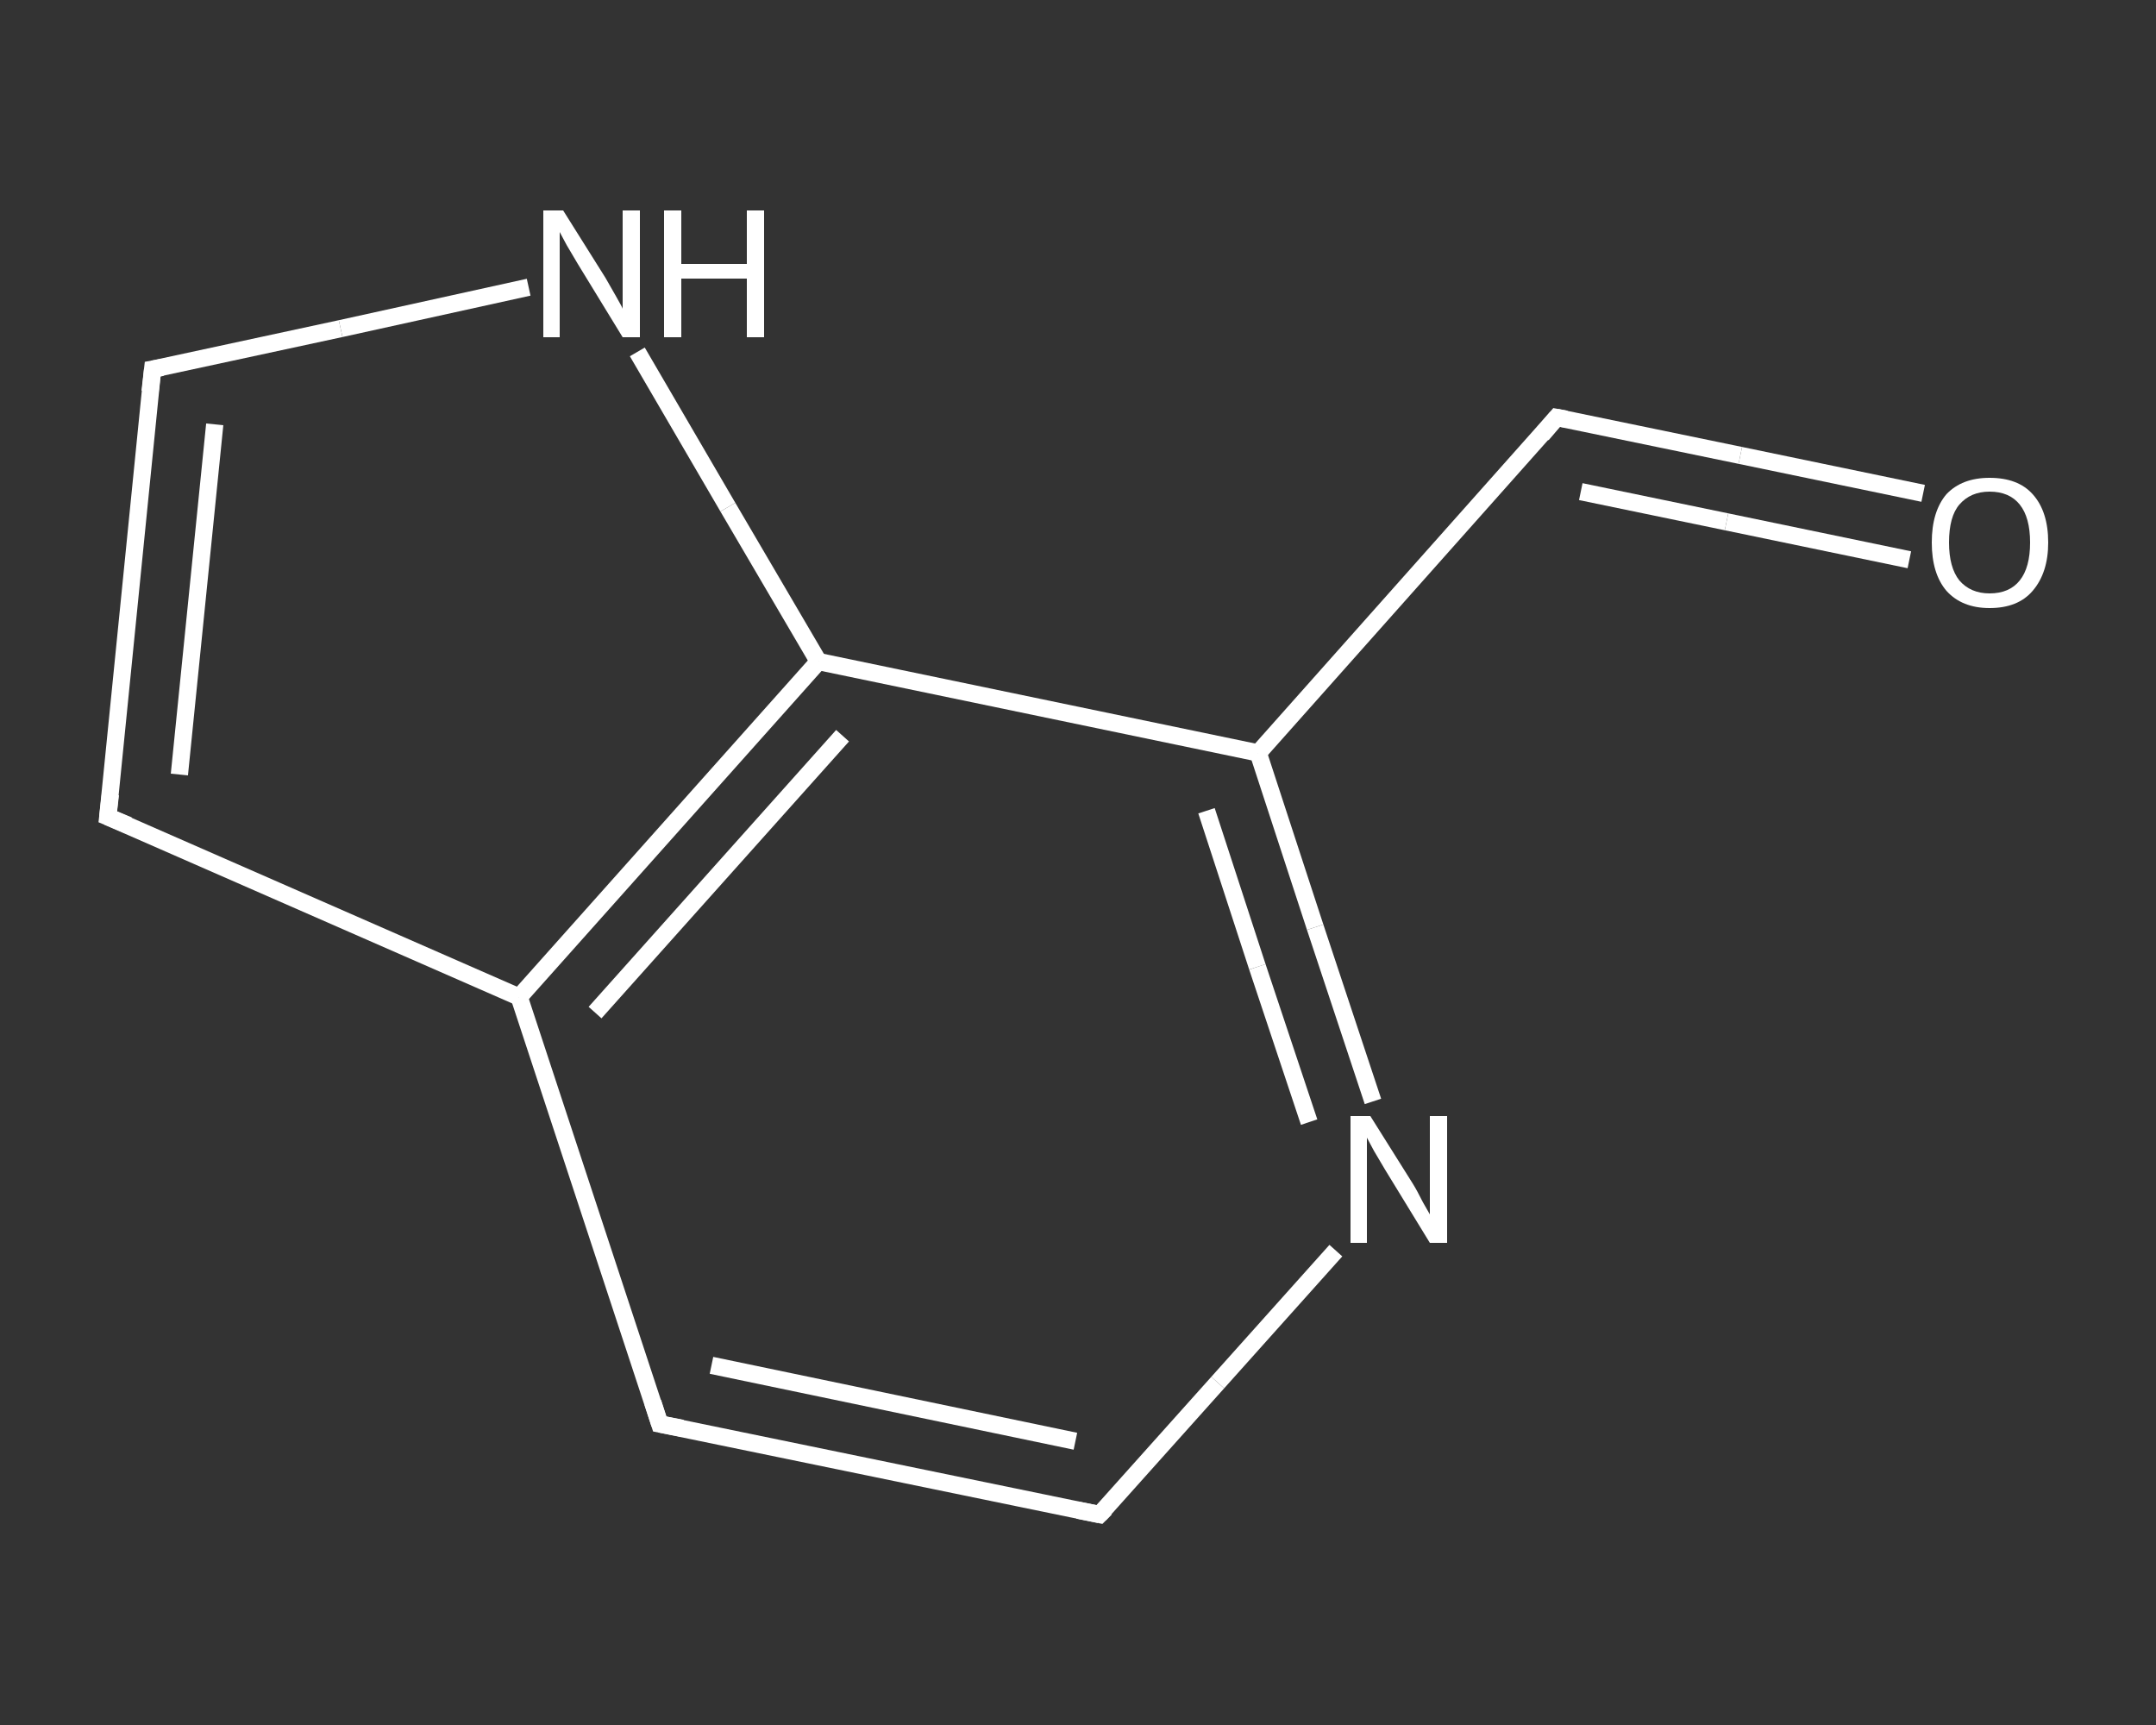 <?xml version='1.0' encoding='iso-8859-1'?>
<svg version='1.1' baseProfile='full'
              xmlns='http://www.w3.org/2000/svg'
                      xmlns:rdkit='http://www.rdkit.org/xml'
                      xmlns:xlink='http://www.w3.org/1999/xlink'
                  xml:space='preserve'
width='250px' height='200px' viewBox='0 0 250 200'>
<rect x="0" y="0" width="250" height="200" fill="#333333" stroke="none"/>
<!-- END OF HEADER -->
<rect style='opacity:1.0;fill:transparent;stroke:none' width='250.0' height='200.0' x='0.0' y='0.0'> </rect>
<path class='bond-0 atom-0 atom-1' d='M 223.0,57.2 L 201.8,52.8' style='fill:none;fill-rule:evenodd;stroke:#FFFFFF;stroke-width:2.0px;stroke-linecap:butt;stroke-linejoin:miter;stroke-opacity:1' />
<path class='bond-0 atom-0 atom-1' d='M 201.8,52.8 L 180.5,48.4' style='fill:none;fill-rule:evenodd;stroke:#FFFFFF;stroke-width:2.0px;stroke-linecap:butt;stroke-linejoin:miter;stroke-opacity:1' />
<path class='bond-0 atom-0 atom-1' d='M 221.4,64.9 L 200.2,60.5' style='fill:none;fill-rule:evenodd;stroke:#FFFFFF;stroke-width:2.0px;stroke-linecap:butt;stroke-linejoin:miter;stroke-opacity:1' />
<path class='bond-0 atom-0 atom-1' d='M 200.2,60.5 L 183.3,57.0' style='fill:none;fill-rule:evenodd;stroke:#FFFFFF;stroke-width:2.0px;stroke-linecap:butt;stroke-linejoin:miter;stroke-opacity:1' />
<path class='bond-1 atom-1 atom-2' d='M 180.5,48.4 L 145.9,87.3' style='fill:none;fill-rule:evenodd;stroke:#FFFFFF;stroke-width:2.0px;stroke-linecap:butt;stroke-linejoin:miter;stroke-opacity:1' />
<path class='bond-2 atom-2 atom-3' d='M 145.9,87.3 L 152.5,107.5' style='fill:none;fill-rule:evenodd;stroke:#FFFFFF;stroke-width:2.0px;stroke-linecap:butt;stroke-linejoin:miter;stroke-opacity:1' />
<path class='bond-2 atom-2 atom-3' d='M 152.5,107.5 L 159.2,127.7' style='fill:none;fill-rule:evenodd;stroke:#FFFFFF;stroke-width:2.0px;stroke-linecap:butt;stroke-linejoin:miter;stroke-opacity:1' />
<path class='bond-2 atom-2 atom-3' d='M 139.9,94.0 L 145.8,112.1' style='fill:none;fill-rule:evenodd;stroke:#FFFFFF;stroke-width:2.0px;stroke-linecap:butt;stroke-linejoin:miter;stroke-opacity:1' />
<path class='bond-2 atom-2 atom-3' d='M 145.8,112.1 L 151.8,130.1' style='fill:none;fill-rule:evenodd;stroke:#FFFFFF;stroke-width:2.0px;stroke-linecap:butt;stroke-linejoin:miter;stroke-opacity:1' />
<path class='bond-3 atom-3 atom-4' d='M 154.9,145.0 L 141.2,160.3' style='fill:none;fill-rule:evenodd;stroke:#FFFFFF;stroke-width:2.0px;stroke-linecap:butt;stroke-linejoin:miter;stroke-opacity:1' />
<path class='bond-3 atom-3 atom-4' d='M 141.2,160.3 L 127.5,175.6' style='fill:none;fill-rule:evenodd;stroke:#FFFFFF;stroke-width:2.0px;stroke-linecap:butt;stroke-linejoin:miter;stroke-opacity:1' />
<path class='bond-4 atom-4 atom-5' d='M 127.5,175.6 L 76.5,165.1' style='fill:none;fill-rule:evenodd;stroke:#FFFFFF;stroke-width:2.0px;stroke-linecap:butt;stroke-linejoin:miter;stroke-opacity:1' />
<path class='bond-4 atom-4 atom-5' d='M 124.7,167.1 L 82.5,158.3' style='fill:none;fill-rule:evenodd;stroke:#FFFFFF;stroke-width:2.0px;stroke-linecap:butt;stroke-linejoin:miter;stroke-opacity:1' />
<path class='bond-5 atom-5 atom-6' d='M 76.5,165.1 L 60.2,115.6' style='fill:none;fill-rule:evenodd;stroke:#FFFFFF;stroke-width:2.0px;stroke-linecap:butt;stroke-linejoin:miter;stroke-opacity:1' />
<path class='bond-6 atom-6 atom-7' d='M 60.2,115.6 L 12.5,94.7' style='fill:none;fill-rule:evenodd;stroke:#FFFFFF;stroke-width:2.0px;stroke-linecap:butt;stroke-linejoin:miter;stroke-opacity:1' />
<path class='bond-7 atom-7 atom-8' d='M 12.5,94.7 L 17.7,42.8' style='fill:none;fill-rule:evenodd;stroke:#FFFFFF;stroke-width:2.0px;stroke-linecap:butt;stroke-linejoin:miter;stroke-opacity:1' />
<path class='bond-7 atom-7 atom-8' d='M 20.8,89.8 L 24.9,49.2' style='fill:none;fill-rule:evenodd;stroke:#FFFFFF;stroke-width:2.0px;stroke-linecap:butt;stroke-linejoin:miter;stroke-opacity:1' />
<path class='bond-8 atom-8 atom-9' d='M 17.7,42.8 L 39.5,38.1' style='fill:none;fill-rule:evenodd;stroke:#FFFFFF;stroke-width:2.0px;stroke-linecap:butt;stroke-linejoin:miter;stroke-opacity:1' />
<path class='bond-8 atom-8 atom-9' d='M 39.5,38.1 L 61.3,33.3' style='fill:none;fill-rule:evenodd;stroke:#FFFFFF;stroke-width:2.0px;stroke-linecap:butt;stroke-linejoin:miter;stroke-opacity:1' />
<path class='bond-9 atom-9 atom-10' d='M 73.9,40.8 L 84.4,58.8' style='fill:none;fill-rule:evenodd;stroke:#FFFFFF;stroke-width:2.0px;stroke-linecap:butt;stroke-linejoin:miter;stroke-opacity:1' />
<path class='bond-9 atom-9 atom-10' d='M 84.4,58.8 L 94.9,76.7' style='fill:none;fill-rule:evenodd;stroke:#FFFFFF;stroke-width:2.0px;stroke-linecap:butt;stroke-linejoin:miter;stroke-opacity:1' />
<path class='bond-10 atom-10 atom-2' d='M 94.9,76.7 L 145.9,87.3' style='fill:none;fill-rule:evenodd;stroke:#FFFFFF;stroke-width:2.0px;stroke-linecap:butt;stroke-linejoin:miter;stroke-opacity:1' />
<path class='bond-11 atom-10 atom-6' d='M 94.9,76.7 L 60.2,115.6' style='fill:none;fill-rule:evenodd;stroke:#FFFFFF;stroke-width:2.0px;stroke-linecap:butt;stroke-linejoin:miter;stroke-opacity:1' />
<path class='bond-11 atom-10 atom-6' d='M 97.7,85.3 L 69.0,117.4' style='fill:none;fill-rule:evenodd;stroke:#FFFFFF;stroke-width:2.0px;stroke-linecap:butt;stroke-linejoin:miter;stroke-opacity:1' />
<path d='M 181.6,48.6 L 180.5,48.4 L 178.8,50.4' style='fill:none;stroke:#FFFFFF;stroke-width:2.0px;stroke-linecap:butt;stroke-linejoin:miter;stroke-opacity:1;' />
<path d='M 128.2,174.9 L 127.5,175.6 L 125.0,175.1' style='fill:none;stroke:#FFFFFF;stroke-width:2.0px;stroke-linecap:butt;stroke-linejoin:miter;stroke-opacity:1;' />
<path d='M 79.1,165.6 L 76.5,165.1 L 75.7,162.6' style='fill:none;stroke:#FFFFFF;stroke-width:2.0px;stroke-linecap:butt;stroke-linejoin:miter;stroke-opacity:1;' />
<path d='M 14.9,95.7 L 12.5,94.7 L 12.8,92.1' style='fill:none;stroke:#FFFFFF;stroke-width:2.0px;stroke-linecap:butt;stroke-linejoin:miter;stroke-opacity:1;' />
<path d='M 17.4,45.4 L 17.7,42.8 L 18.8,42.6' style='fill:none;stroke:#FFFFFF;stroke-width:2.0px;stroke-linecap:butt;stroke-linejoin:miter;stroke-opacity:1;' />
<path class='atom-0' d='M 224.0 62.9
Q 224.0 59.3, 225.7 57.3
Q 227.5 55.4, 230.7 55.4
Q 234.0 55.4, 235.7 57.3
Q 237.5 59.3, 237.5 62.9
Q 237.5 66.4, 235.7 68.5
Q 234.0 70.5, 230.7 70.5
Q 227.5 70.5, 225.7 68.5
Q 224.0 66.5, 224.0 62.9
M 230.7 68.8
Q 233.0 68.8, 234.2 67.3
Q 235.4 65.8, 235.4 62.9
Q 235.4 60.0, 234.2 58.5
Q 233.0 57.0, 230.7 57.0
Q 228.5 57.0, 227.2 58.5
Q 226.0 59.9, 226.0 62.9
Q 226.0 65.8, 227.2 67.3
Q 228.5 68.8, 230.7 68.8
' fill='#FFFFFF'/>
<path class='atom-3' d='M 158.9 129.4
L 163.8 137.2
Q 164.3 138.0, 165.0 139.4
Q 165.8 140.8, 165.8 140.8
L 165.8 129.4
L 167.8 129.4
L 167.8 144.1
L 165.8 144.1
L 160.6 135.6
Q 160.0 134.6, 159.3 133.4
Q 158.7 132.3, 158.5 131.9
L 158.5 144.1
L 156.6 144.1
L 156.6 129.4
L 158.9 129.4
' fill='#FFFFFF'/>
<path class='atom-9' d='M 65.3 24.4
L 70.2 32.2
Q 70.6 32.9, 71.4 34.3
Q 72.2 35.7, 72.2 35.8
L 72.2 24.4
L 74.2 24.4
L 74.2 39.1
L 72.2 39.1
L 67.0 30.6
Q 66.4 29.6, 65.7 28.4
Q 65.1 27.3, 64.9 26.9
L 64.9 39.1
L 63.0 39.1
L 63.0 24.4
L 65.3 24.4
' fill='#FFFFFF'/>
<path class='atom-9' d='M 77.0 24.4
L 79.0 24.4
L 79.0 30.6
L 86.6 30.6
L 86.6 24.4
L 88.6 24.4
L 88.6 39.1
L 86.6 39.1
L 86.6 32.3
L 79.0 32.3
L 79.0 39.1
L 77.0 39.1
L 77.0 24.4
' fill='#FFFFFF'/>
</svg>
